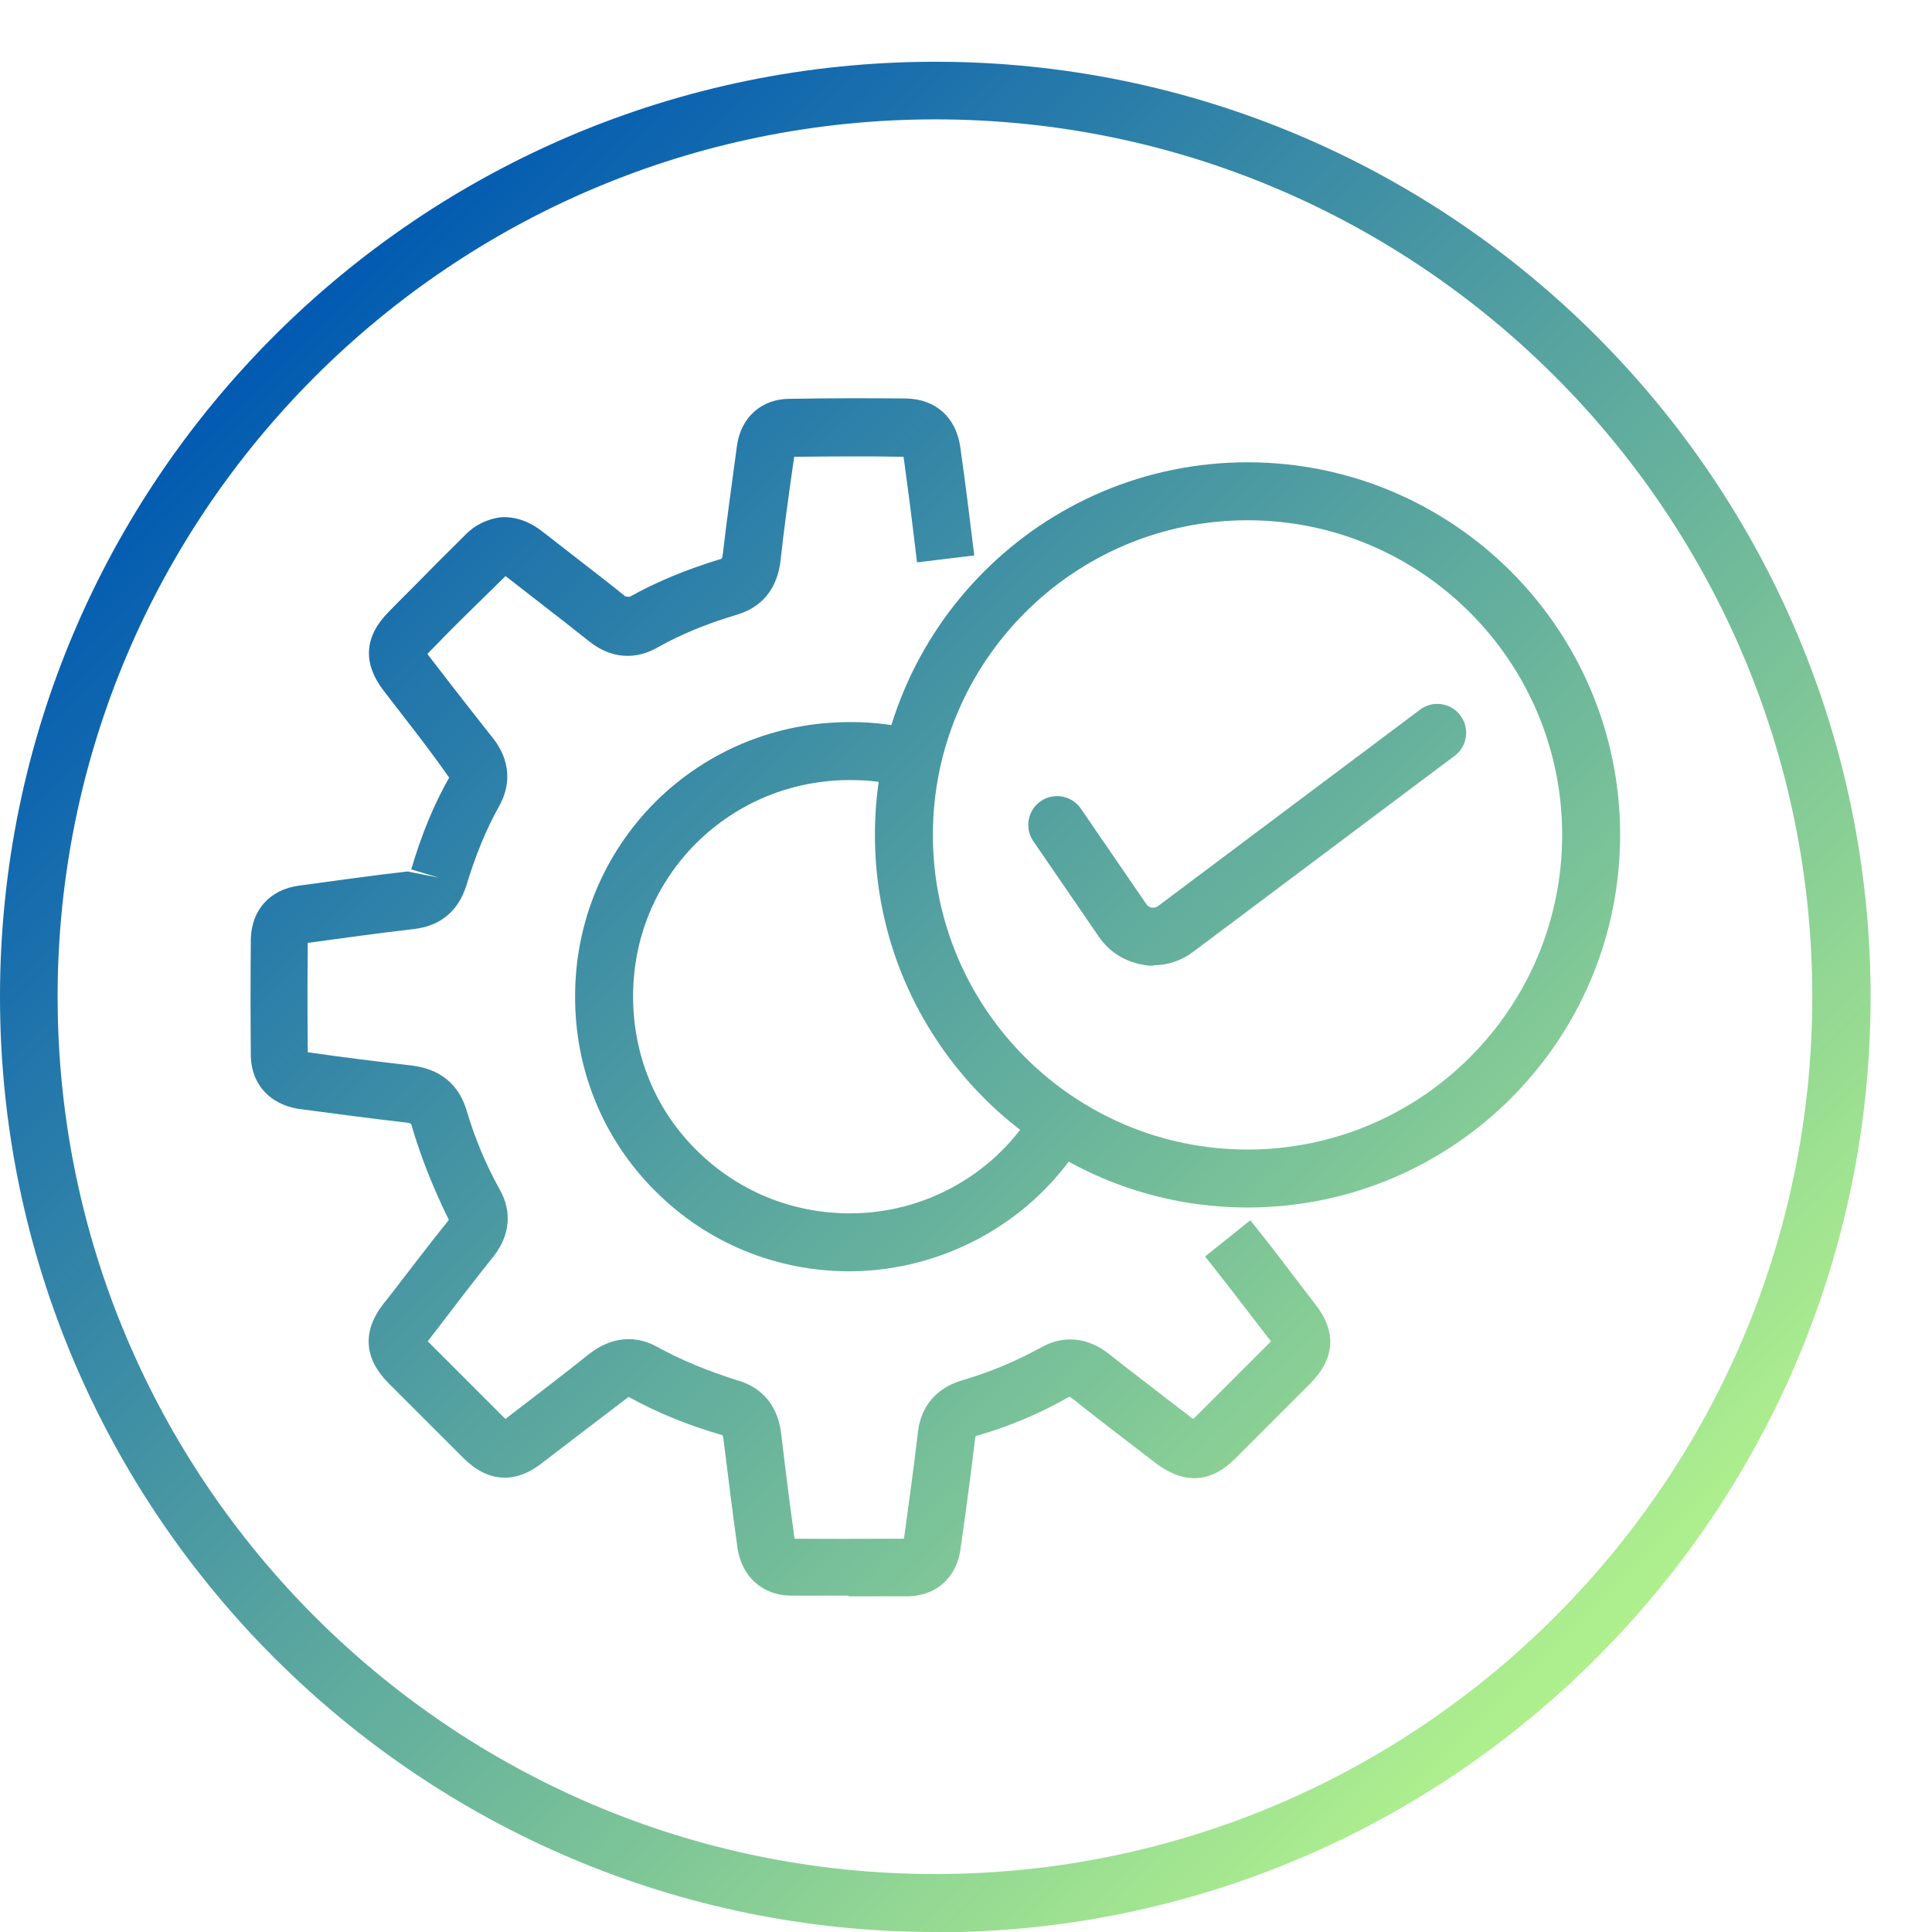 <svg xmlns="http://www.w3.org/2000/svg" xmlns:xlink="http://www.w3.org/1999/xlink" id="Layer_1" data-name="Layer 1" width="56" height="56" viewBox="0 0 56 56"><defs><style>      .cls-1 {        fill: url(#linear-gradient);      }      .cls-1, .cls-2, .cls-3, .cls-4, .cls-5 {        stroke-width: 0px;      }      .cls-2 {        fill: url(#linear-gradient-4);      }      .cls-3 {        fill: url(#linear-gradient-2);      }      .cls-4 {        fill: url(#linear-gradient-3);      }      .cls-5 {        fill: url(#linear-gradient-5);      }    </style><linearGradient id="linear-gradient" x1="45.08" y1="51.77" x2="5.13" y2="11.82" gradientUnits="userSpaceOnUse"><stop offset="0" stop-color="#b5f58c"></stop><stop offset="1" stop-color="#0059b2"></stop></linearGradient><linearGradient id="linear-gradient-2" x1="45.91" y1="50.94" x2="5.96" y2="10.99" xlink:href="#linear-gradient"></linearGradient><linearGradient id="linear-gradient-3" x1="54.99" y1="41.86" x2="15.04" y2="1.91" xlink:href="#linear-gradient"></linearGradient><linearGradient id="linear-gradient-4" x1="54.4" y1="42.45" x2="14.45" y2="2.5" xlink:href="#linear-gradient"></linearGradient><linearGradient id="linear-gradient-5" x1="47.53" y1="49.32" x2="7.58" y2="9.37" xlink:href="#linear-gradient"></linearGradient></defs><g><g><path class="cls-1" d="m24.6,46.25c-.57,0-1.13,0-1.7,0-.81-.02-1.39-.55-1.52-1.36-.15-1.07-.28-2.13-.41-3.17-.01-.09-.03-.12-.03-.12-1.04-.3-1.92-.67-2.72-1.11-.87.66-1.69,1.29-2.5,1.91-.78.62-1.58.57-2.29-.14l-2.17-2.17c-.71-.71-.76-1.5-.16-2.28l.23-.29c.56-.73,1.11-1.45,1.68-2.16-.43-.88-.79-1.75-1.08-2.74-.01-.05-.04-.07-.14-.08-1.05-.12-2.09-.26-3.15-.4-.83-.14-1.35-.72-1.37-1.52-.01-1.14-.01-2.27,0-3.4.02-.85.56-1.44,1.4-1.55,1.03-.14,2.09-.29,3.14-.41l.91.18-.8-.24c.3-1.02.66-1.89,1.1-2.66-.45-.64-.87-1.19-1.29-1.73l-.61-.79c-.62-.81-.56-1.58.16-2.3.36-.37.73-.73,1.09-1.1s.73-.73,1.09-1.09c.28-.3.67-.5,1.1-.54h.06s.06,0,.06,0c.36.02.69.15,1.02.4.37.29.73.57,1.08.84.45.35.91.7,1.35,1.06h0s.12.01.12.01c.77-.43,1.63-.79,2.62-1.09.05,0,.07-.04.08-.14.12-1.04.27-2.09.41-3.14.11-.83.71-1.37,1.53-1.37,1.12-.02,2.26-.02,3.38-.01.85.02,1.43.54,1.56,1.38.15,1.05.28,2.11.41,3.17l-1.66.2c-.12-1.02-.25-2.05-.39-3.06-1.07-.02-2.12-.01-3.17,0-.15,1.04-.29,2.04-.4,3.04-.13,1.01-.76,1.39-1.27,1.54-.87.26-1.62.57-2.28.94-.65.38-1.36.33-1.98-.16-.45-.36-.9-.71-1.34-1.05-.36-.28-.72-.56-1.08-.84,0,0-.01,0-.02-.01-.41.4-.76.75-1.12,1.1s-.73.73-1.09,1.1c-.02.02-.04.04-.05.05,0,.01.02.03.03.05l.61.79c.42.54.84,1.08,1.27,1.62.48.62.53,1.32.16,1.97-.37.66-.68,1.42-.95,2.31-.24.74-.77,1.16-1.53,1.24-1.02.12-2.04.26-3.06.4-.01,1.07-.01,2.12,0,3.17,1.03.15,2.03.27,3.05.39.99.13,1.38.75,1.54,1.25.26.88.58,1.63.97,2.33.37.65.3,1.34-.17,1.94-.56.7-1.11,1.42-1.66,2.14l-.23.3s-.01.02-.02.03c.01.01.02.03.04.04l2.17,2.17s.03.03.04.04c.01,0,.03-.02.05-.04.81-.62,1.62-1.24,2.41-1.87.62-.47,1.31-.53,1.94-.18.69.38,1.46.7,2.36.98.49.15,1.1.53,1.23,1.51.12,1.02.25,2.05.39,3.07,1.05.01,2.11,0,3.17,0l.02-.13c.13-.97.27-1.94.38-2.91.1-.98.74-1.38,1.25-1.54.83-.24,1.59-.56,2.3-.95.66-.38,1.37-.32,2,.18.54.43,1.1.85,1.65,1.28l.73.56s.04.03.06.04c0,0,.02-.02.03-.03l2.17-2.17s.03-.03.05-.05c0-.01-.02-.03-.04-.05l-.6-.78c-.42-.55-.84-1.09-1.27-1.63l1.31-1.05c.44.55.87,1.1,1.29,1.66l.59.77c.63.8.58,1.58-.15,2.31l-2.17,2.17c-.71.71-1.48.75-2.3.13l-.73-.56c-.56-.43-1.12-.86-1.67-1.3l-.1-.07c-.85.49-1.73.86-2.67,1.13-.05,0-.06.03-.07.12-.12,1-.25,1.97-.39,2.96l-.03.21c-.11.82-.69,1.35-1.51,1.37-.58,0-1.16,0-1.74,0Z"></path><path class="cls-3" d="m24.63,36.85c-2.14,0-4.15-.83-5.65-2.34-1.5-1.5-2.32-3.51-2.31-5.64,0-2.13.83-4.12,2.32-5.62,1.5-1.49,3.5-2.32,5.64-2.32h.03c.72,0,1.4.09,2.03.28l-.47,1.61c-.48-.14-1-.21-1.56-.21h-.02c-1.69,0-3.27.65-4.46,1.83-1.18,1.18-1.83,2.75-1.83,4.44,0,1.69.64,3.27,1.83,4.45,1.19,1.19,2.77,1.84,4.46,1.84,2.21,0,4.26-1.18,5.36-3.06l1.45.85c-1.4,2.38-4.01,3.87-6.8,3.89Z"></path></g><path class="cls-4" d="m33.43,27.99c-.1,0-.21,0-.31-.03-.52-.09-.97-.37-1.27-.81l-1.9-2.77c-.26-.38-.16-.9.22-1.16.38-.26.9-.16,1.16.22l1.9,2.77c.05.07.11.09.16.1.05,0,.12,0,.18-.05l7.59-5.69c.37-.28.9-.2,1.17.17.28.37.2.9-.17,1.17l-7.59,5.69c-.33.25-.74.38-1.15.38Z"></path><path class="cls-2" d="m36.16,35c-5.95,0-10.8-4.84-10.8-10.8s4.84-10.8,10.8-10.8,10.8,4.84,10.8,10.8-4.84,10.8-10.8,10.8Zm0-19.92c-5.03,0-9.12,4.09-9.12,9.12s4.09,9.12,9.12,9.12,9.12-4.09,9.12-9.12-4.09-9.12-9.12-9.12Z"></path></g><path class="cls-5" d="m27.11,56C12.16,56,0,43.84,0,28.89S12.16,1.79,27.11,1.79s27.11,12.16,27.11,27.11-12.16,27.11-27.11,27.11Zm0-52.54C13.08,3.46,1.67,14.87,1.67,28.89s11.41,25.43,25.43,25.43,25.43-11.41,25.43-25.43S41.13,3.46,27.11,3.46Z"></path></svg>